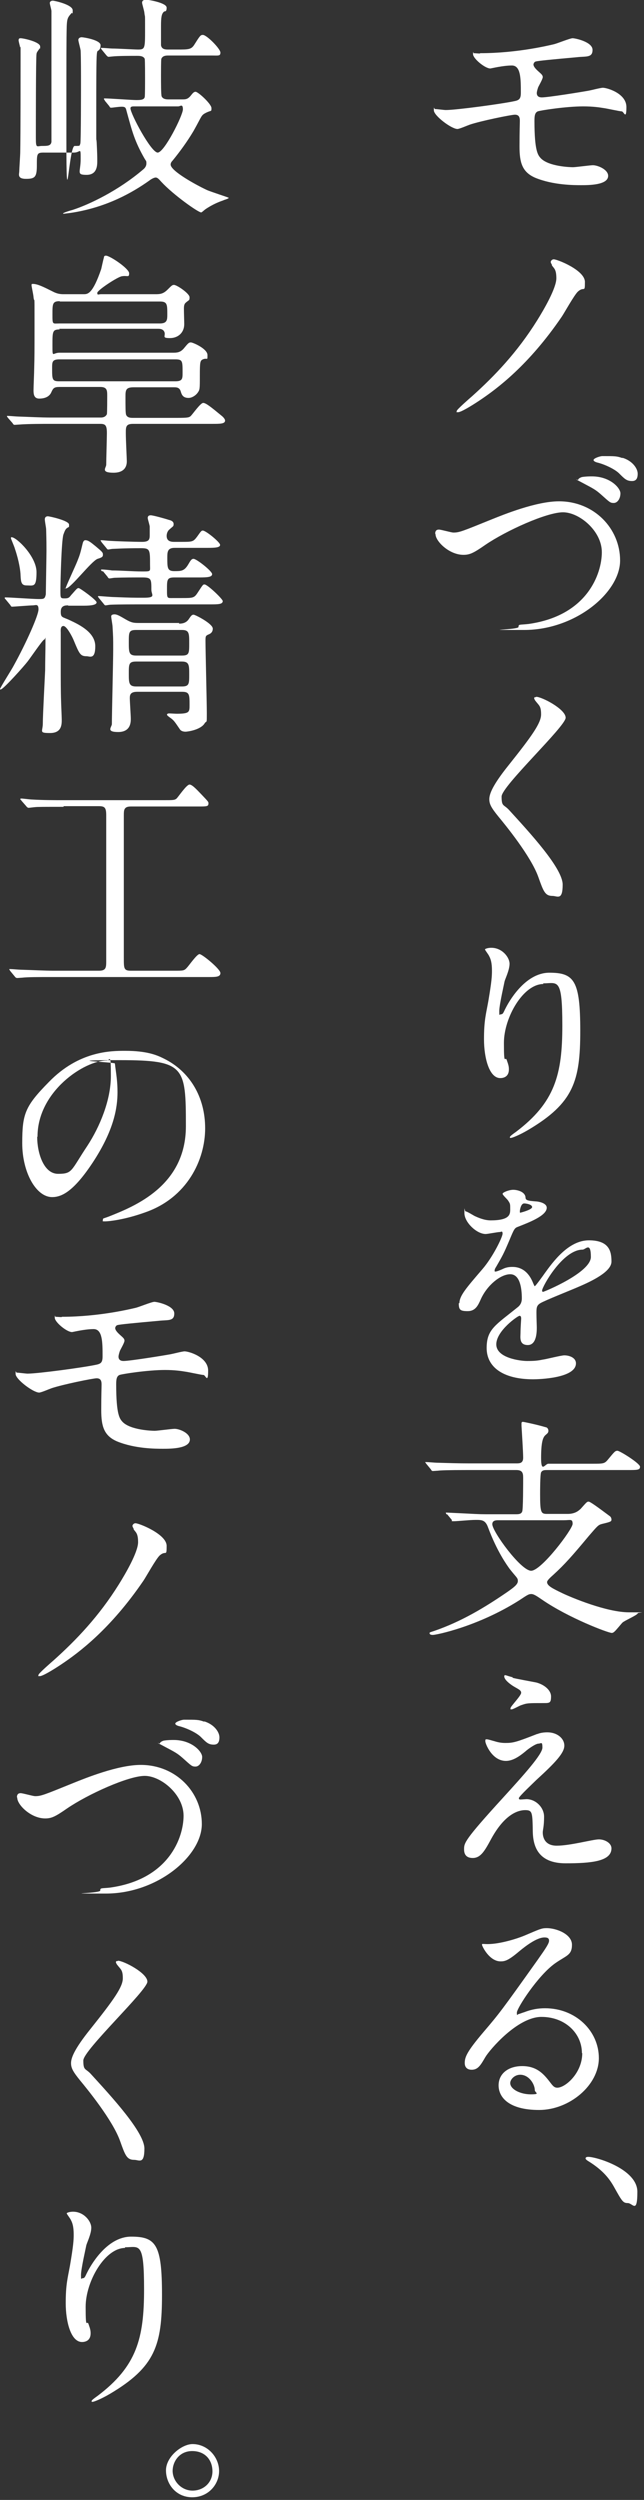 <svg viewBox="0 0 194 752" width="194" height="752" xmlns="http://www.w3.org/2000/svg"><rect x="0" y="0" width="194" height="752" fill="#333333" stroke="none"/><g fill="#fff"><path d="m144.7 16c11.2 0 20.9-2.4 22.2-2.7.9-.2 4.8-1.8 5.6-1.8s6 1.1 6 3.5-1.9 1.9-4.6 2.2c-7.8.7-11.9 1.1-12.5 1.3-.5.1-.7.7-.7.9 0 .8 1.2 1.8 1.4 2 1 .9 1.4 1.2 1.4 1.8s-1.2 2.6-1.4 3.1c-.2.6-.4 1.3-.4 1.7 0 .9.6 1.3 1.5 1.3 1.9 0 11.8-1.6 14-2 .7-.1 3.7-.9 4.4-.9 1.3 0 7.1 1.7 7.1 5.8s-.8 1.3-1.4 1.3-4.6-.9-5.5-1c-1.2-.2-3.2-.5-6.1-.5-5.2 0-12.9 1.2-13.7 1.5-.9.4-1 1.4-1 2.9 0 9.2 1.1 10.3 1.9 11.2 2.4 2.5 8.9 2.7 9.7 2.7s5.2-.6 6-.6c1.5 0 4.6 1.3 4.6 3.2 0 2.8-5.9 2.8-8.1 2.8s-8.4 0-13.8-2.2c-4-1.7-4.8-4.6-4.8-9.4s.1-6.6.1-7.8-.4-1.8-1.5-1.8-10.4 1.9-13.6 3c-.6.2-3.1 1.3-3.7 1.3-1.8 0-7.1-4-7.1-5.6s0-.4.4-.4 2.7.3 3.2.3c3.2 0 17.2-1.9 20.8-2.7 1.4-.3 1.8-.8 1.8-2.5 0-4.2 0-8.2-2.7-8.2s-6.3.9-6.5.9c-1.6 0-5.2-3-5.2-4.3s.1-.3.2-.3c.3 0 1.5.1 1.8.1z"/><path d="m166.3 79.7c-.1-.2-.4-.6-.4-.9s.4-.8.9-.8c1.1 0 9.4 3.3 9.4 6.8s-.2 1.2-2.1 2.9c-1.1 1-4.2 6.6-4.9 7.6-9.9 14.5-19.4 21.6-24.8 25.2-2.7 1.8-5.6 3.5-6.4 3.5s-.4 0-.4-.4 3.9-3.8 4.6-4.4c6.8-6.1 13.6-13.2 19.6-22.8 2-3.2 5.8-9.7 5.8-12.7s-.9-3-1.4-4z"/><path d="m131.1 160.5c0-.8.4-1.2 1.1-1.2s3.7.9 4.4.9c1.8 0 2.7-.4 11.6-4 3.5-1.4 13.3-5.4 20.2-5.4 10.6 0 18.4 8.2 18.4 17.8s-13.4 20.9-28.9 20.9-1.7 0-1.7-.9.3-.6 3-.9c17.8-2.5 22.1-15.2 22.1-21.6s-6.8-12-11.7-12-17.1 5.5-23.4 9.8c-3.6 2.5-4.7 3-6.6 3-4.3 0-8.4-4.1-8.4-6.2zm47.2-17.2c5.5 0 8.6 3.5 8.6 5.1s-.9 2.9-2 2.9-1.2-.2-3.9-2.6c-1.6-1.4-2.2-1.7-5.6-3.5s-1.2-.6-1.2-.9.5-.6 1.1-.8c1.2-.2 2.4-.2 3-.2zm9.2-5.6c3 .9 4.6 3.2 4.6 4.8s-.6 2.2-1.7 2.2c-1.6 0-2.2-.6-3.9-2.3-1.2-1.2-4.2-2.7-6.7-3.3-.7-.2-1-.5-1-.7 0-.6 2.1-1.2 2.6-1.2 4 0 4.4 0 6.1.6z"/><path d="m161.5 209.6c1.7 0 8.9 3.7 8.9 6.3s-19.3 20.6-19.3 23.7.6 2.3 2.2 4c6.4 7 16.2 17.6 16.2 22.5s-1.6 3.4-3.1 3.4c-2.2 0-2.7-1.4-4.2-5.6-2.2-6.3-10.1-15.9-12-18.2-2.2-2.7-2.8-3.8-2.8-5.3s.9-4.1 5.8-10.2c7.1-8.9 9.8-12.7 9.8-15.3s-.6-2.6-1.8-4.2c-.2-.4-.4-.6-.2-.9 0-.1.3-.1.5-.1z"/><path d="m163.7 296c-6.1 0-11.9 10.1-11.9 17.7s.4 3.6.9 5.3c.5 1.4.6 1.9.6 2.7 0 2.4-1.9 2.6-2.6 2.6-3.3 0-4.9-6-4.9-11.7s.6-7.5 1.3-11.4c1-5.9 1.1-7.5 1.1-9.2 0-2.5-.4-3.6-.9-4.5-.1-.3-1.2-1.7-1.2-1.9s.9-.5 1.9-.5c3.3 0 5.5 2.9 5.5 4.8s-1.3 4.5-1.5 5.3c-.1.6-1.6 7.1-1.6 8.9s0 1 .6 1 .8-.9 1.3-1.8c.8-1.6 5.7-10.7 13.2-10.7s9.3 2.4 9.3 17.5-2 21.7-15.7 29.8c-2.9 1.7-4.9 2.4-5.2 2.4s-.3 0-.3-.2.1-.4 1.8-1.6c11.8-8.9 14-17.3 14-32s-1.4-12.7-5.8-12.7z"/><path d="m138.4 392c0-2.2 2-4.5 6.9-10.2 3.2-3.7 6.1-9.7 6.1-10.7s-.5-.5-.8-.5c-.7 0-3.7.6-4.3.6-2.7 0-6.4-3.5-6.4-6.3s0-.5.4-.5 2.3 1.2 2.7 1.4c.9.4 2.8 1.3 4.8 1.3 5.9 0 5.9-1.9 5.9-3.4s0-1.6-.6-2.5c-.2-.4-1.7-1.7-1.7-2.1s1.9-1.2 3.2-1.2 3.5.6 3.7 2.2c0 .9.4 1.1 3.2 1.3.5 0 3.2.4 3.2 1.9 0 2.4-5.3 4.4-8.6 5.7-1.1.4-1.2.6-2.7 4.2-1.7 4-2 4.5-3.9 7.8-.4.6-.5.9-.5 1.2s0 .3.3.3 1.6-.5 2.2-.8c.8-.4 1.7-.6 2.8-.6s4.2.1 6.1 4.4c.5 1.2.6 1.4.7 1.4.2 0 2.6-3.3 3-3.9 2.4-3.3 7.1-9.9 13.3-9.9s6.8 3.4 6.8 6.4-5.7 5.8-10.2 7.7c-1.8.8-9.9 4-11.2 4.8-1.2.7-1.2 1.5-1.2 3s.1 3.7.1 4.3c0 1.2 0 5.3-2.7 5.3s-2.2-2.4-2.2-3.7.2-4.2.2-4.2c0-.3 0-.9-.5-.9s-7 4.5-7 8.6 7.2 5 9.3 5 3.2-.1 4.6-.4c1-.1 5.6-1.3 6.6-1.3 1.5 0 3.5.7 3.5 2.4 0 4.5-11.2 4.8-12.9 4.8-9.1 0-14-3.7-14-9.4s2.7-6.9 9.5-12.4c.7-.6 1.1-1.4 1.1-2.5 0-3.2-.6-7.3-3.5-7.3s-7 3.3-8.9 7.6c-.8 1.8-1.6 3.5-3.9 3.5s-2.7-.4-2.7-2.4zm18.3-27.2c.1 0 3.6-.9 3.6-1.7s-1.8-1.1-2.4-1.1c-1 0-1.3 2-1.3 2.3s0 .5.1.5zm6.6 23.4c0 .1 0 .4.3.4s14.4-5.8 14.4-10.5-1.6-2.2-2.5-2.2c-6 0-12.2 11.2-12.2 12.3z"/><path d="m134.6 455.6q-.3-.4-.3-.5c0-.1 0-.1.2-.1.4 0 1.9.1 2.2.1 6.5.3 7.2.4 9.6.4h9.1c.7 0 1.6 0 1.9-.8.3-.4.3-8.7.3-10.2s-.3-2.3-2.1-2.3h-14.5c-6.3 0-8.4.1-9.1.2-.3 0-1.3.1-1.5.1s-.4-.1-.6-.5l-1.4-1.7c-.2-.3-.3-.4-.3-.4 0-.1 0-.1.3-.1.5 0 2.7.2 3.2.2 3.5.1 6.5.2 9.9.2h14c1 0 2.1 0 2.1-1.7s-.4-7.9-.5-9.6c0 0 0-.6 0-.8s.1-.4.4-.4 4.5.9 6.8 1.6c.4 0 .9.4.9 1.1s-.5.9-1 1.4c-.7.7-1.2 2.2-1.2 6.8s1.2 1.7 2.2 1.7h13.3c3.2 0 3.6 0 4.6-1.2 2-2.4 2.2-2.7 2.9-2.7s6.8 3.8 6.8 4.8-.8 1-3.7 1h-24.1c-1 0-1.6 0-2 .7-.3.6-.3 5.7-.3 6.6 0 5.7.3 5.9 2.2 5.9h6.1c2.5 0 3.5-1.2 3.9-1.5 1.7-1.9 1.9-2.2 2.4-2.2s2.8 1.7 6.3 4.3c.2.1.6.5.6 1.1s-.3.7-2.8 1.3c-1.2.3-1.4.6-4 3.6-5 6-7.3 8.6-10.7 11.7-.9.8-1.9 1.7-1.9 2.2 0 1.1 1.6 1.9 4.5 3.3 2.7 1.3 13.4 5.8 20.2 5.8s2.6 0 2.6.3c0 .5-4 2.2-4.6 2.8-.4.4-2 2.4-2.4 2.7-.2.2-.5.4-.8.4-1.1 0-13-4.5-21-10-1.2-.8-2.4-1.7-3.2-1.7s-1 .1-3.7 1.9c-12.5 7.9-25 10.4-26 10.4s-1-.4-1-.6.5-.3 1.4-.6c8.1-2.8 15-6.9 22-11.7 2-1.4 3.2-2.3 3.2-3.3s-.3-.9-2.5-3.7c-.7-1-3.7-5-6.5-12.5-.8-2.2-1.9-2.2-3.7-2.2s-5.5.4-6.6.4-.4-.1-.6-.4l-1.4-1.7zm15.5 1.7c-.6 0-1.8 0-1.8 1.2 0 2.2 8.6 14 11.7 14s12.5-12.5 12.5-14.1-.7-1.1-2.6-1.1z"/><path d="m161.9 521.6c1-.4 2.1-.5 3-.5 2.9 0 5.1 1.8 5.1 4s-2.7 5.1-8.4 10.3c-.8.8-5.3 5-5.3 5.5s.4.4.7.4 1.4-.1 1.6-.1c2.7 0 5.3 2.4 5.3 5.3s-.4 4-.4 4.7.1 4 4.2 4 10.9-1.9 12.7-1.9 3.8 1.1 3.8 2.7c0 3.9-6 4.5-13.8 4.5s-9.8-4.5-9.9-9.5c-.1-5.8-.1-6.5-2.3-6.5s-6.2 1.3-10.2 8.6c-2 3.7-3.2 5.8-5.6 5.8s-2.6-1.7-2.6-2.6c0-1.9 0-2.7 11.8-15.6 6.2-6.8 11.8-13 11.8-15s-.4-1.2-1.2-1.2-3 1.5-4 2.4c-1.7 1.4-3.7 2.8-5.8 2.8-4.2 0-6.2-5.2-6.2-5.9s.1-.6.5-.6 1.9.5 2 .5c1 .3 2 .6 3.5.6 2.4 0 3.2-.2 9.6-2.7zm-7.5-16.9c1.1.3 6.1 1.2 7.1 1.4 2.4.6 4.5 2.3 4.5 4.2s-.4 2-2 2c-5 0-5.2 0-6.9.6-.5.1-2.5 1.3-3 1.3s-.3-.1-.3-.4c0-.5 3.2-3.7 3.2-4.6s-1.2-1.2-2.7-2.2c-2.2-1.5-2.4-2.4-2.4-2.7s.1-.4.3-.4 1.8.6 2.2.6z"/><path d="m175.3 617.6c0-5.9-5-10.9-12.2-10.9s-15.6 9.9-16.9 12.1c-1.4 2.4-2.2 3.8-4.1 3.8s-2.1-1.4-2.1-2c0-1.8.6-3.4 5.7-9.4 4.7-5.5 5.4-6.4 16.3-21.7 2.4-3.4 3.4-4.9 3.4-5.7s-.5-1-1.4-1c-2.7 0-6.9 3.6-8.1 4.6-2.9 2.4-3.9 2.6-5.1 2.6-3.4 0-5.6-4.6-5.6-5s.2-.2 1.7-.2c3.8 0 9.1-1.7 11.2-2.6 4.5-1.9 5-2.2 6.6-2.2 2.9 0 7.6 1.8 7.6 5s-1.7 3.2-5.1 5.6c-5.2 3.7-11.5 13.5-11.5 14.8s.2.5.4.5c.4-.1 1.4-.5 1.8-.6 2.3-.9 4.3-1.2 6.3-1.2 9.2 0 16.2 6.8 16.2 15s-8.9 15.6-18 15.6-12.2-3.8-12.2-7.4 3-5.8 7.1-5.8 6.2 2 8.2 4.6c1 1.3 1.4 1.9 2.4 1.9 2.4 0 7.5-4.4 7.5-10.4zm-18.6 6.5c-1.7 0-3 1.4-3 2.5 0 1.9 3.1 3.4 6.2 3.4s1.2-.5 1.2-1.3c0-1.7-1.7-4.6-4.4-4.6z"/><path d="m189.1 662.7c-1.4 0-1.7-.5-4.1-4.8-1.4-2.5-3.3-5-7.6-7.7-.2-.1-1-.6-1-.9s.2-.5.8-.5c2.5 0 14.8 3.7 14.8 10.5s-1.4 3.4-2.9 3.4z"/><path d="m13.1 45.9c-2 0-2 .4-2 3.9s-.6 4-3.3 4-2-1.5-2-2.2.3-5 .3-5.9c.1-5.2.1-23.5.1-28.7s0-1.9-.2-3c0-.2-.4-1.5-.4-1.9 0-.6.4-.6.6-.6.9 0 5.9 1.1 5.9 2.5s0 .4-.1.5c-.8 1.1-.9 1.2-1 1.7-.2 1.2-.2 22-.2 25.3s.3 2.4 1.9 2.4 2.6 0 2.8-1.2v-34c0-3 0-4.3 0-5.4 0-.4-.5-2-.5-2.4s.4-.7.9-.7 6 1.2 6 2.9-.1.6-.3.8c-1.2 1.3-1.4 1.7-1.5 4-.1 4.2-.1 7.1-.1 33.7s.7 2.3 2.5 2.3 1.4 0 1.7-.7c.2-.5.2-16.3.2-18.5s0-7.1-.1-9.4c0-.5-.7-2.8-.7-3.3s.5-.8 1-.8 5.7.8 5.7 2.4-.9 1.6-1 1.9c-.2.8-.3 1.1-.3 17.2s0 7.4.1 9.7c.2 4 .2 4.7.2 6s0 4.2-3.2 4.2-1.8-.8-1.8-4.7 0-2-2-2h-9zm18.5-15.7c-.2-.2-.3-.4-.3-.4 0-.1 0-.2.2-.2 1.5 0 8.2.5 9.6.5s2.3-.1 2.5-.9c.1-.5.1-4.6.1-5.5s0-5.4-.1-6c-.4-.9-1.6-.9-2.3-.9-1.8 0-6 0-7.6.2-.1 0-.9.1-1 .1-.2 0-.4-.2-.6-.4l-1.4-1.7c-.2-.3-.3-.4-.3-.5s0-.1.2-.1c.6 0 2.8.2 3.2.2 1.7 0 6.6.3 7.8.3 2.1 0 2.1-.4 2.1-6s0-3.2-.2-5c0-.5-.7-2.7-.7-3.1 0-.7.7-.9 1.2-.9s6.2.9 6.2 2.4-.6.9-.9 1.3c-.6.6-.8 1.5-.8 4.2s0 5.5 0 5.8c.2 1.2 1.2 1.3 2.1 1.3h2.9c3.2 0 4.1 0 5-1.4 1.7-2.7 1.9-3 2.6-3 1.2 0 5.3 4.2 5.3 5.3s-.6.9-2.5.9h-13.2c-.6 0-1.7 0-2.1 1-.1.4-.1 3.8-.1 4.9 0 2.2 0 6 .2 6.4.4.9 1.6.9 2 .9h4.2c1 0 1.7 0 2.7-1.3.4-.5.8-1 1.3-1 .8 0 4.8 3.7 4.8 4.9s0 .6-1.6 1.4-1.2.9-3.8 5.5c-1.9 3.2-4.1 6.2-6.3 8.9-.3.3-.6.7-.6 1.2 0 1.9 7.4 6 10.8 7.6 1 .5 6.7 2.3 6.7 2.4 0 .3-1.4.6-1.7.8-.9.3-3.1 1.1-5.4 2.7-.4.3-1 .9-1.2.9-.9 0-8.4-5.3-12-9.2-.8-.9-1.2-1.3-1.7-1.3s-1.4.5-1.9.9c-5.2 3.7-12.7 7.9-22.8 9.6-1.2.2-2.9.4-3 .4s-.2 0-.2-.1c0-.2 2.2-.9 2.7-1 5.3-1.7 14-5.9 21.4-12.2.5-.4 1-1 1-1.8s0-.6-.5-1.4c-3.1-5.4-3.8-8.3-5.5-14.5-.2-.9-.4-1.2-1.4-1.2s-2.8.3-3.2.3-.4-.2-.6-.5l-1.4-1.7zm8.9 1.8c-.6 0-1.2 0-1.2.6 0 1.6 6.2 13.3 8.2 13.3s7.6-11.2 7.6-13-.8-.9-1.4-.9h-13.3z"/><path d="m18 99.1c-2.2 0-2.2.6-2.2 4.7s0 2.3 2.1 2.3h34.1c1.2 0 2.2 0 3.3-1.2 1.4-1.7 1.6-1.9 2.2-1.9s5 1.9 5 3.8 0 .7-1.4 1.3c-.8.4-.9.7-.9 4.9s0 4.2-.7 5.2c-.6.8-1.7 1.5-2.7 1.5-1.8 0-2.1-1.1-2.4-2.1-.4-1.1-1.3-1.1-2-1.1h-12.2c-2.3 0-2.4.9-2.4 2.7 0 3.5 0 5.1.2 5.6.4.9 1.4.9 2.1.9h13.4c3 0 3.5-.1 4-.6.6-.6 2.9-3.9 3.7-3.9s2.2 1.1 5.6 3.9c.5.4 1 1 1 1.4 0 1-1.4 1-3.9 1h-23.8c-2.2 0-2.2.9-2.2 2.8s.3 7.7.3 8.4 0 3.5-4 3.5-2.2-1.5-2.2-2.4c0-1.5.2-8.1.2-9.5 0-2.3-.4-2.8-2-2.8h-15.2c-1.6 0-6.6 0-9.1.2-.2 0-1.3.1-1.5.1s-.4-.1-.6-.5l-1.4-1.6c-.3-.4-.3-.4-.3-.5s0-.1.2-.1c.5 0 2.7.2 3.2.2 3.3.1 6.6.3 9.9.3h14.9c.4 0 1.4 0 1.9-1 .1-.4.1-5 .1-5.7 0-1.5-.1-2.5-2.1-2.5h-12.3c-1.6 0-1.9.4-2.4 1.5-.6 1.5-2.1 2-3.7 2s-1.7-1.4-1.7-2.5.2-5.5.2-6.5c.1-3.7.1-4.8.1-14.3s0-4.8-.3-7.2c0-.6-.6-3.2-.6-3.6s.1-.4.4-.4c1.4 0 3.2.9 6 2.3 1.7.9 2.9.8 3.8.8h5.5c1.2 0 2.7 0 5.3-7.6.1-.4.6-2.8.8-3.4 0-.4.2-.6.6-.6 1.2 0 7 3.9 7 5.3s-.5.6-2.2.9c-1.3.2-7.4 4.2-7.4 5s.4.4 1.1.4h16.3c1.4 0 2.4 0 3.8-1.4 1.2-1.2 1.4-1.4 1.9-1.4.9 0 4.7 2.6 4.7 3.7s-.1.7-1.2 1.7c-.2.2-.5.5-.5 1.7s.1 4 .1 4.7c0 2.6-1.9 4.2-4.3 4.2s-1.4-.5-1.6-1.6c-.3-1.2-1.5-1.2-2-1.2h-29.8zm0-8.5c-2.2 0-2.2.8-2.2 4s0 2.7 2.2 2.7h30.2c2.2 0 2.2-1.2 2.2-2.7 0-3 0-3.9-2.2-3.9h-30.2zm-.1 17.5c-2.2 0-2.2.8-2.2 2.6 0 3.5 0 4 2.2 4h34.9c2.2 0 2.2-.8 2.2-2.6 0-3.5 0-4-2.2-4z"/><path d="m20.6 182.1c-.9 0-2.3 0-2.3 1.9s.5 1.5 2.8 2.6c3 1.4 7.6 3.7 7.6 7.8s-1.7 3-2.6 3c-1.9 0-2.2-.7-3.9-4.8-.4-1-2.1-4.3-3.1-4.3s-.8 1.6-.8 2v13s0 5 .1 7.5c0 .8.2 4.8.2 5.7 0 1.4 0 4-3.5 4s-2.2-.4-2.2-2.9.6-13.5.7-16c0-2.7.1-5.8.1-8.4s0-.8-.4-.8-4.2 5.6-5 6.6c-.9 1.2-7.3 8.4-8.1 8.4s-.2 0-.2-.1c0-.4 3.6-6 4.2-7.2 3.7-6.7 7.4-15 7.4-16.8s-.9-1.2-1.7-1.2-5.8.4-6.2.4-.4-.2-.6-.5l-1.4-1.7c-.3-.3-.3-.4-.3-.4 0-.1.1-.2.2-.2 1.4 0 8.4.5 10 .5s1.9 0 2.2-1.4c0-.3.2-11.6.2-13.1s0-3-.1-6.5c0-.4-.4-2.4-.4-3s.4-.9.9-.9 6.4 1.3 6.4 2.5 0 .4-.9 1.3c-.4.5-.6 1.2-.8 1.7-.6 1.9-.9 14.4-.9 16.8s0 2.4 1.4 2.4 1.4-.6 2.2-1.4c1.4-1.6 1.5-1.7 1.9-1.7s5.4 3.6 5.4 4.3-1.4 1-3.8 1h-4.8zm-12.6-6c-1.5 0-1.7-.9-1.8-2.9 0-1.4-.5-4.6-1.7-8.1-.1-.5-1.2-3-1.2-3.2s0-.3.2-.3c1.5 0 7.5 5.8 7.5 10.5s-.9 4-3 4zm23-9.2c0 .6-.3.8-1.6 1.2-1.9.7-8.1 8.9-9.5 8.9s-.1 0-.1-.1c0-.4 3-6.8 3.5-8.1.8-2 .9-2.4 1.6-5.3.1-.4.3-1 .8-1 .9 0 1.6.6 3.2 1.9 1.9 1.6 2.1 1.8 2.1 2.4zm-.2 5c-.3-.3-.4-.4-.4-.4 0-.1.1-.2.3-.2.5 0 2.6.2 3 .3 2.8 0 6.3.3 9.1.3s2.4 0 2.4-2c0-4.5 0-5-2.7-5-5.5 0-7.9.2-8.4.2s-1.3.2-1.5.2-.4-.2-.6-.5l-1.4-1.7c0-.1-.3-.4-.3-.5s.1-.1.3-.1c.4 0 2.2.2 2.6.2 1.4.1 7.3.3 9.6.3s2.3-.9 2.3-2.2 0-1.7 0-2.4c0-.4-.6-2.2-.6-2.6s.2-.8.9-.8 4.3 1 5.5 1.4c.5.1 1.4.4 1.4 1.2s-.1.6-1.3 1.7c-.5.4-.8 1.2-.8 1.9 0 1.5 1.1 1.8 2.2 1.8h2.1c3.5 0 3.7 0 4.9-1.6 1.2-1.7 1.3-1.8 1.7-1.8.9 0 5.2 3.5 5.2 4.3s-1.4.9-3.8.9h-9.9c-2.2 0-2.2 1.3-2.2 3 0 3 0 4 2.1 4s3 0 4.2-2c.7-1.2 1-1.7 1.6-1.7.9 0 5.6 3.7 5.6 4.6s-1.4 1-3.9 1h-7.5c-2.2 0-2.2.7-2.2 3.6s0 2.6 2.1 2.6h2.3c3.5 0 3.8 0 4.9-1.7 1.4-2.1 1.5-2.4 2-2.4.9 0 5.5 4.4 5.5 5 0 1-1.4 1-3.9 1h-19.4c-3.5 0-8 0-10.5.1-.3 0-1.3.2-1.5.2s-.4-.2-.6-.5l-1.4-1.7c-.2-.3-.3-.4-.3-.4 0-.1 0-.2.3-.2s3.8.3 4.5.3c5.3.2 5.4.2 9.1.2s2.2-.9 2.2-2.4c0-3.2 0-3.7-2.7-3.7s-5.8 0-8.4.1c-.2 0-1.3.2-1.5.2s-.4-.1-.6-.5l-1.4-1.7zm23.1 15.7c.6 0 2.1 0 3-1.4.6-.9.9-1.3 1.4-1.3s5.8 2.7 5.8 4.2-1.3 1.7-1.6 1.9c-.5.3-.6.4-.6 1.7 0 3.1.4 18.4.4 21.8s0 2.2-.6 3c-1.2 2.1-5.3 2.6-5.8 2.6s-1.3-.1-1.7-.7c-1.5-2.2-1.7-2.5-2.4-3.1-.2-.2-1.5-1-1.5-1.3s.4-.4.6-.4c.4 0 1.9.1 2.3.1 3.9 0 3.9-.5 3.9-2.6 0-3.1 0-4-2.2-4h-13.6c-2 0-2.2.9-2.2 1.9s.3 5.2.3 6.2 0 4-3.8 4-1.9-1.5-1.9-2.4c0-3.2.4-18.9.4-22.5s0-3.4-.2-6.9c0-.4-.4-2.5-.4-3s.6-.6 1-.6c.8 0 1.6.5 3.5 1.6 1.6.9 2.2 1 3.9 1h12.1zm-12.9 1.9c-2.2 0-2.2.7-2.2 3.7s0 4 2.2 4h13.8c2.2 0 2.2-.7 2.2-3.7s0-4-2.2-4zm13.8 17c2.2 0 2.2-.8 2.2-3.6s0-3.9-2.2-3.9h-13.8c-2.2 0-2.2.8-2.2 3.6s0 3.9 2.2 3.9z"/><path d="m19.1 242.7c-5.5 0-7.9 0-8.6.1-.2 0-1.7.2-1.9.2s-.5-.2-.7-.5l-1.4-1.6c-.1-.2-.4-.4-.4-.5s.1-.2.3-.2c.5 0 2.7.3 3.2.3 3.5.2 6.5.2 9.9.2h29.7c3 0 3.4 0 4-.5.6-.6 3-4.2 3.9-4.2s2.7 2.1 3.7 3.1c1.8 1.9 2 2.1 2 2.5 0 1-.4 1-3.2 1h-20.2c-2.1 0-2.1 1.1-2.1 2.7v42.9c0 3.1 0 3.8 2.1 3.8h13.2c2.6 0 2.9 0 3.7-.9.6-.6 3-4.1 3.8-4.1s6.3 4.5 6.3 5.7-1.4 1.2-3.5 1.2h-47.2c-4.2 0-7.4 0-9.1.2-.3 0-1.2.1-1.4.1s-.5-.1-.7-.4l-1.4-1.7c-.1-.2-.3-.4-.3-.5s0-.1.3-.1c.5 0 2.7.2 3.2.2 3.5.1 7.3.3 9.9.3h13.6c2.1 0 2.2-.9 2.2-2.8v-43.9c0-2.3-.4-2.8-2.2-2.8h-10.6z"/><path d="m34.6 319.9c0 .2.1.5.1.8.3 2.3.7 4.6.7 7.8 0 4.8-1.1 11.5-7.4 21.1-5.8 8.8-9.4 10.5-12.3 10.5-4.8 0-9-7.4-9-16.2s.8-11.1 8-18.4c9.1-9.4 18.8-9.4 23-9.4 6.6 0 9.6 1.3 11.6 2.3 7.8 3.8 12.5 11.5 12.5 21s-5.4 20.9-18.1 25.3c-6.1 2.2-10.9 2.7-12 2.7s-.7 0-.7-.5.1-.3 1.9-1c7.5-3 23.1-9.1 23.1-27.1s-.3-19.9-19.9-19.9-1.5.6-1.5 1zm-23.4 22.1c0 4.7 1.9 11.1 6.3 11.1s3.8-.9 8.8-8.4c3.8-5.8 7.1-13.8 7.1-21s-.3-4.7-1.2-4.7c-6.8 0-20.9 9.3-20.9 22.9z"/><path d="m18.7 396.1c11.2 0 20.9-2.4 22.2-2.7.9-.2 4.8-1.8 5.6-1.8s6 1.1 6 3.5-1.9 1.9-4.6 2.2c-7.8.7-11.9 1.1-12.5 1.3-.5.1-.7.7-.7.9 0 .8 1.2 1.8 1.4 2 1 .9 1.4 1.2 1.4 1.8s-1.2 2.6-1.4 3.1c-.2.6-.4 1.3-.4 1.7 0 .9.6 1.3 1.5 1.3 1.9 0 11.8-1.6 14-2 .7-.1 3.7-.9 4.4-.9 1.3 0 7.1 1.7 7.1 5.8s-.8 1.3-1.4 1.3-4.6-.9-5.5-1c-1.2-.2-3.2-.5-6.1-.5-5.2 0-12.9 1.2-13.7 1.5-.9.4-1 1.4-1 2.9 0 9.2 1.1 10.3 1.9 11.2 2.4 2.5 8.9 2.7 9.7 2.7s5.2-.6 6-.6c1.5 0 4.6 1.3 4.6 3.2 0 2.8-5.9 2.8-8.1 2.8s-8.4 0-13.8-2.2c-4-1.7-4.8-4.6-4.8-9.4s.1-6.6.1-7.8-.4-1.8-1.5-1.8-10.4 1.9-13.6 3c-.6.2-3.1 1.3-3.7 1.3-1.8 0-7.1-4-7.1-5.6s0-.4.4-.4 2.7.3 3.2.3c3.2 0 17.2-1.9 20.8-2.7 1.4-.3 1.8-.8 1.8-2.5 0-4.2 0-8.2-2.7-8.2s-6.3.9-6.5.9c-1.6 0-5.2-3-5.2-4.3s.1-.3.2-.3c.3 0 1.5.1 1.8.1z"/><path d="m40.3 459.9c-.1-.2-.4-.6-.4-.9s.4-.8.9-.8c1.1 0 9.4 3.3 9.4 6.8s-.2 1.2-2.1 2.9c-1.1 1-4.2 6.6-4.9 7.6-9.9 14.5-19.4 21.6-24.8 25.2-2.7 1.8-5.6 3.5-6.4 3.5s-.4 0-.4-.4 3.9-3.8 4.6-4.4c6.8-6.1 13.6-13.2 19.6-22.8 2-3.2 5.8-9.7 5.8-12.7s-.9-3-1.4-4z"/><path d="m5.1 540.6c0-.8.4-1.2 1.1-1.2s3.7.9 4.4.9c1.8 0 2.7-.4 11.6-4 3.5-1.4 13.3-5.4 20.2-5.4 10.6 0 18.4 8.2 18.4 17.8s-13.4 20.9-28.9 20.9-1.7 0-1.7-.9.3-.6 3-.9c17.8-2.5 22.1-15.2 22.1-21.6s-6.8-12-11.7-12-17.1 5.5-23.4 9.8c-3.6 2.5-4.7 3-6.6 3-4.3 0-8.4-4.1-8.4-6.2zm47.2-17.2c5.5 0 8.6 3.5 8.6 5.1s-.9 2.9-2 2.9-1.2-.2-3.9-2.6c-1.6-1.4-2.2-1.7-5.6-3.5s-1.2-.6-1.2-.9.5-.6 1.1-.8c1.2-.2 2.4-.2 3-.2zm9.2-5.6c3 .9 4.6 3.2 4.6 4.8s-.6 2.2-1.7 2.2c-1.6 0-2.2-.6-3.9-2.3-1.2-1.2-4.2-2.7-6.7-3.3-.7-.2-1-.5-1-.7 0-.6 2.1-1.2 2.6-1.2 4 0 4.4 0 6.1.6z"/><path d="m35.5 589.8c1.7 0 8.9 3.7 8.9 6.3s-19.3 20.6-19.3 23.7.6 2.3 2.2 4c6.4 7 16.2 17.6 16.2 22.5s-1.6 3.4-3.1 3.4c-2.2 0-2.7-1.4-4.2-5.6-2.2-6.3-10.1-15.9-12-18.2-2.2-2.7-2.8-3.8-2.8-5.3s.9-4.1 5.8-10.2c7.1-8.9 9.8-12.7 9.8-15.3s-.6-2.6-1.8-4.2c-.2-.4-.4-.6-.2-.9 0-.1.3-.1.5-.1z"/><path d="m37.7 676.2c-6.1 0-11.9 10.1-11.9 17.7s.4 3.6.9 5.3c.5 1.4.6 1.9.6 2.7 0 2.4-1.9 2.6-2.6 2.6-3.3 0-4.9-6-4.9-11.7s.6-7.5 1.3-11.4c1-5.9 1.1-7.5 1.1-9.2 0-2.5-.4-3.6-.9-4.5-.1-.3-1.2-1.7-1.2-1.9s.9-.5 1.9-.5c3.3 0 5.5 2.9 5.5 4.8s-1.3 4.5-1.5 5.3c-.1.6-1.6 7.1-1.6 8.9s0 1 .6 1 .8-.9 1.3-1.8c.8-1.6 5.7-10.7 13.2-10.7s9.3 2.4 9.3 17.5-2 21.7-15.7 29.8c-2.9 1.7-4.9 2.4-5.2 2.4s-.3 0-.3-.2.1-.4 1.8-1.6c11.8-8.9 14-17.3 14-32s-1.4-12.7-5.8-12.7z"/><path d="m66 743.3c0 4-3.2 7.9-8.1 7.9s-7.9-4-7.9-8.1 4.8-7.9 8-7.9c4.6 0 8 4 8 8.1zm-14-.1c0 3.2 2.7 6 6 6s6-2.4 6-5.8-2.2-6.1-6.1-6.1-5.9 3.2-5.9 6z"/></g></svg>